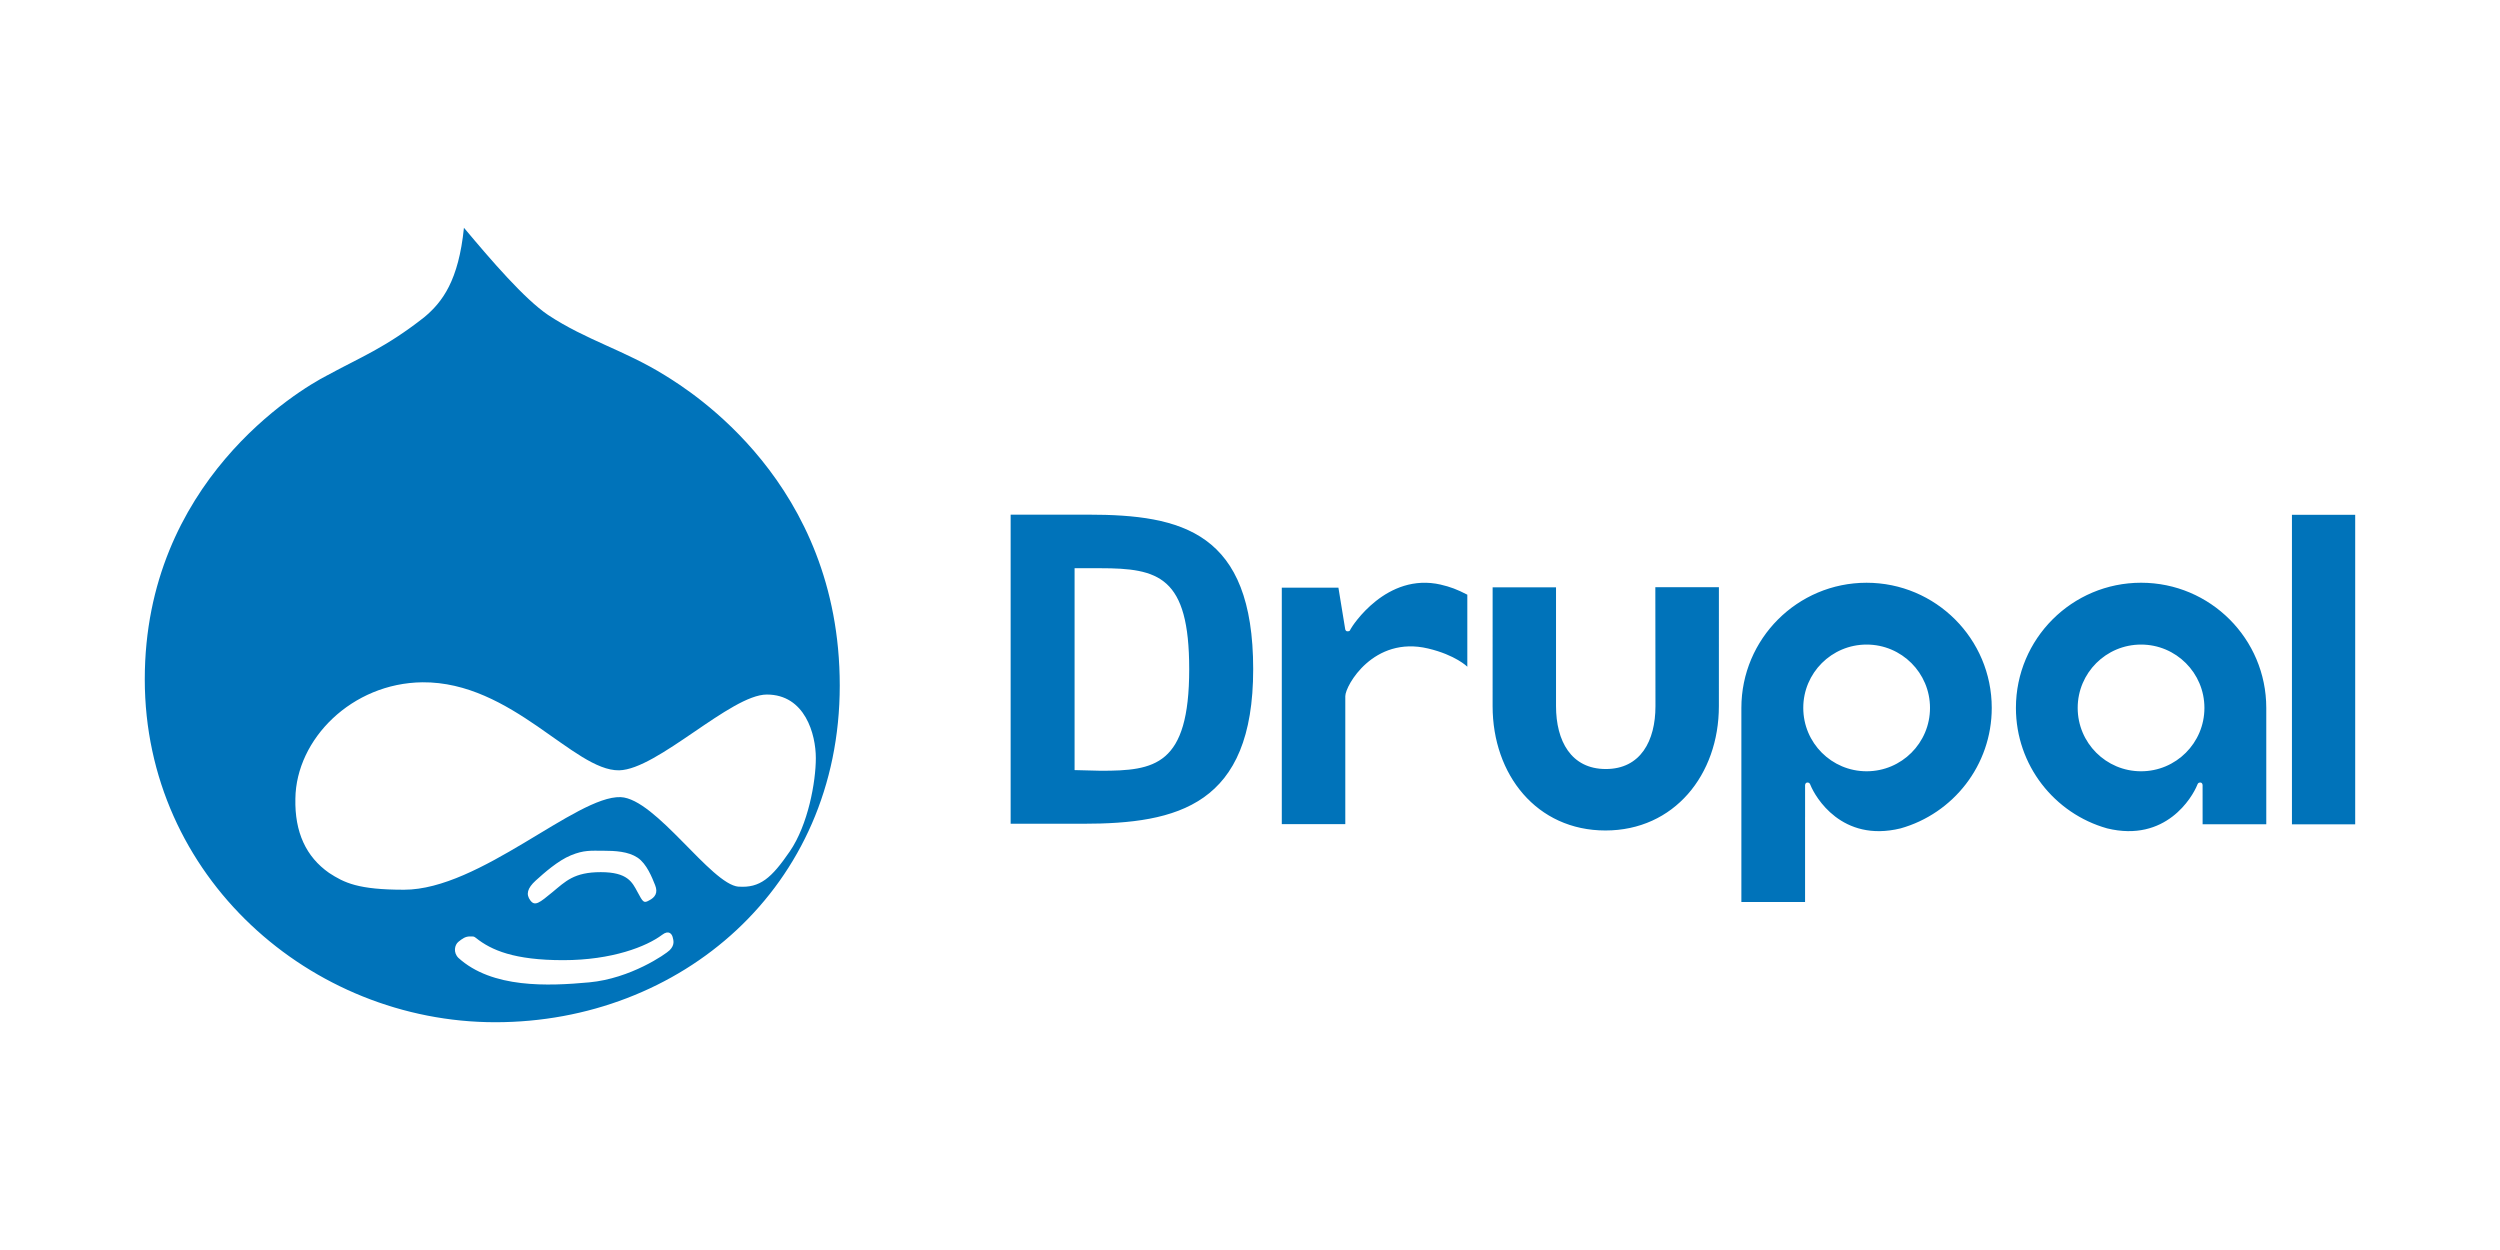 <svg height="60" viewBox="0 0 120 60" width="120" xmlns="http://www.w3.org/2000/svg"><g fill="#0073ba" transform="translate(2.165 2)"><path d="m29.766 16.024c-1.947-1.213-3.784-1.69-5.62-2.903-1.139-.771-2.719-2.608-4.042-4.188-.257 2.534-1.028 3.563-1.91 4.298-1.874 1.47-3.05 1.911-4.666 2.793-1.359.698-8.744 5.106-8.744 14.584 0 9.479 7.972 16.459 16.826 16.459 8.855 0 16.533-6.429 16.533-16.165 0-9.736-7.201-14.144-8.377-14.878zm.213 27.586c-.184.184-1.874 1.359-3.858 1.543-1.984.184-4.666.294-6.283-1.175-.257-.257-.183-.624 0-.771.184-.148.331-.258.551-.258.22 0 .184 0 .294.074.734.587 1.836 1.065 4.188 1.065 2.352 0 4.005-.661 4.739-1.212.332-.257.478-.037.514.111.037.147.111.367-.146.624zm-6.43-3.343c.405-.367 1.066-.955 1.69-1.212.624-.257.956-.22 1.543-.22s1.212.036 1.654.331c.441.293.698.955.845 1.322.147.367 0 .587-.293.734-.257.148-.294.074-.551-.403-.257-.478-.478-.956-1.764-.956-1.286 0-1.69.441-2.315.956-.624.514-.845.698-1.065.403-.221-.293-.148-.587.256-.955zm9.736.294c-1.322-.11-3.968-4.225-5.658-4.299-2.13-.074-6.76 4.445-10.397 4.445-2.204 0-2.866-.33-3.6-.808-1.102-.772-1.653-1.947-1.617-3.564.037-2.866 2.719-5.548 6.098-5.585 4.299-.036 7.274 4.262 9.442 4.225 1.837-.037 5.364-3.637 7.09-3.637 1.837 0 2.352 1.91 2.352 3.049 0 1.139-.368 3.196-1.25 4.481-.882 1.286-1.433 1.763-2.461 1.69z" stroke-width=".42"/><path d="m80.342 26.187h-3.051l.006 5.708c0 1.668-.716 3.018-2.383 3.018-1.668 0-2.39-1.35-2.39-3.018v-5.702h-3.043l-.001 5.702c0 3.296 2.119 5.968 5.416 5.968 3.295 0 5.445-2.672 5.445-5.968zm27.506-3.478h3.036v14.859h-3.036zm-40.849 3.354c-2.617-.604-4.267 1.995-4.336 2.135-.034.068-.035.108-.152.105-.095-.002-.107-.105-.107-.105l-.325-1.989h-2.718v11.349h3.048v-6.143c0-.501 1.352-2.908 3.971-2.288 1.325.313 1.886.875 1.886.875v-3.457c-.49-.255-.827-.379-1.268-.481zm17.479 15.233v-4.083l.001.001v-1.529s.006-.122.115-.124c.098-.001.12.065.144.124.231.574 1.501 2.766 4.323 2.078 2.525-.711 4.378-3.03 4.378-5.783 0-3.317-2.691-6.008-6.009-6.008-3.318 0-6.009 2.691-6.009 6.008v9.316zm2.955-12.357c1.68 0 3.042 1.361 3.042 3.04 0 1.681-1.362 3.042-3.042 3.042-1.68 0-3.041-1.361-3.041-3.042-.001-1.679 1.361-3.04 3.041-3.04zm16.127 8.624h3.056v-5.584c0-3.317-2.689-6.008-6.008-6.008-3.318 0-6.009 2.69-6.009 6.008 0 2.754 1.852 5.072 4.378 5.783 2.821.688 4.091-1.503 4.323-2.078.024-.06.046-.125.144-.124.111.001.115.124.115.124m.088-3.705c0 1.681-1.361 3.042-3.041 3.042-1.68 0-3.042-1.361-3.042-3.042 0-1.679 1.362-3.04 3.042-3.04 1.679 0 3.041 1.361 3.041 3.04zm-53.834 5.56h-3.467v-14.836h3.72c4.505 0 7.922.827 7.922 7.418 0 6.529-3.62 7.419-8.175 7.419zm.828-12.265h-1.226v9.69l1.258.032c2.581 0 4.244-.235 4.244-4.877 0-4.45-1.467-4.845-4.276-4.845z" stroke-width=".609"/></g></svg>